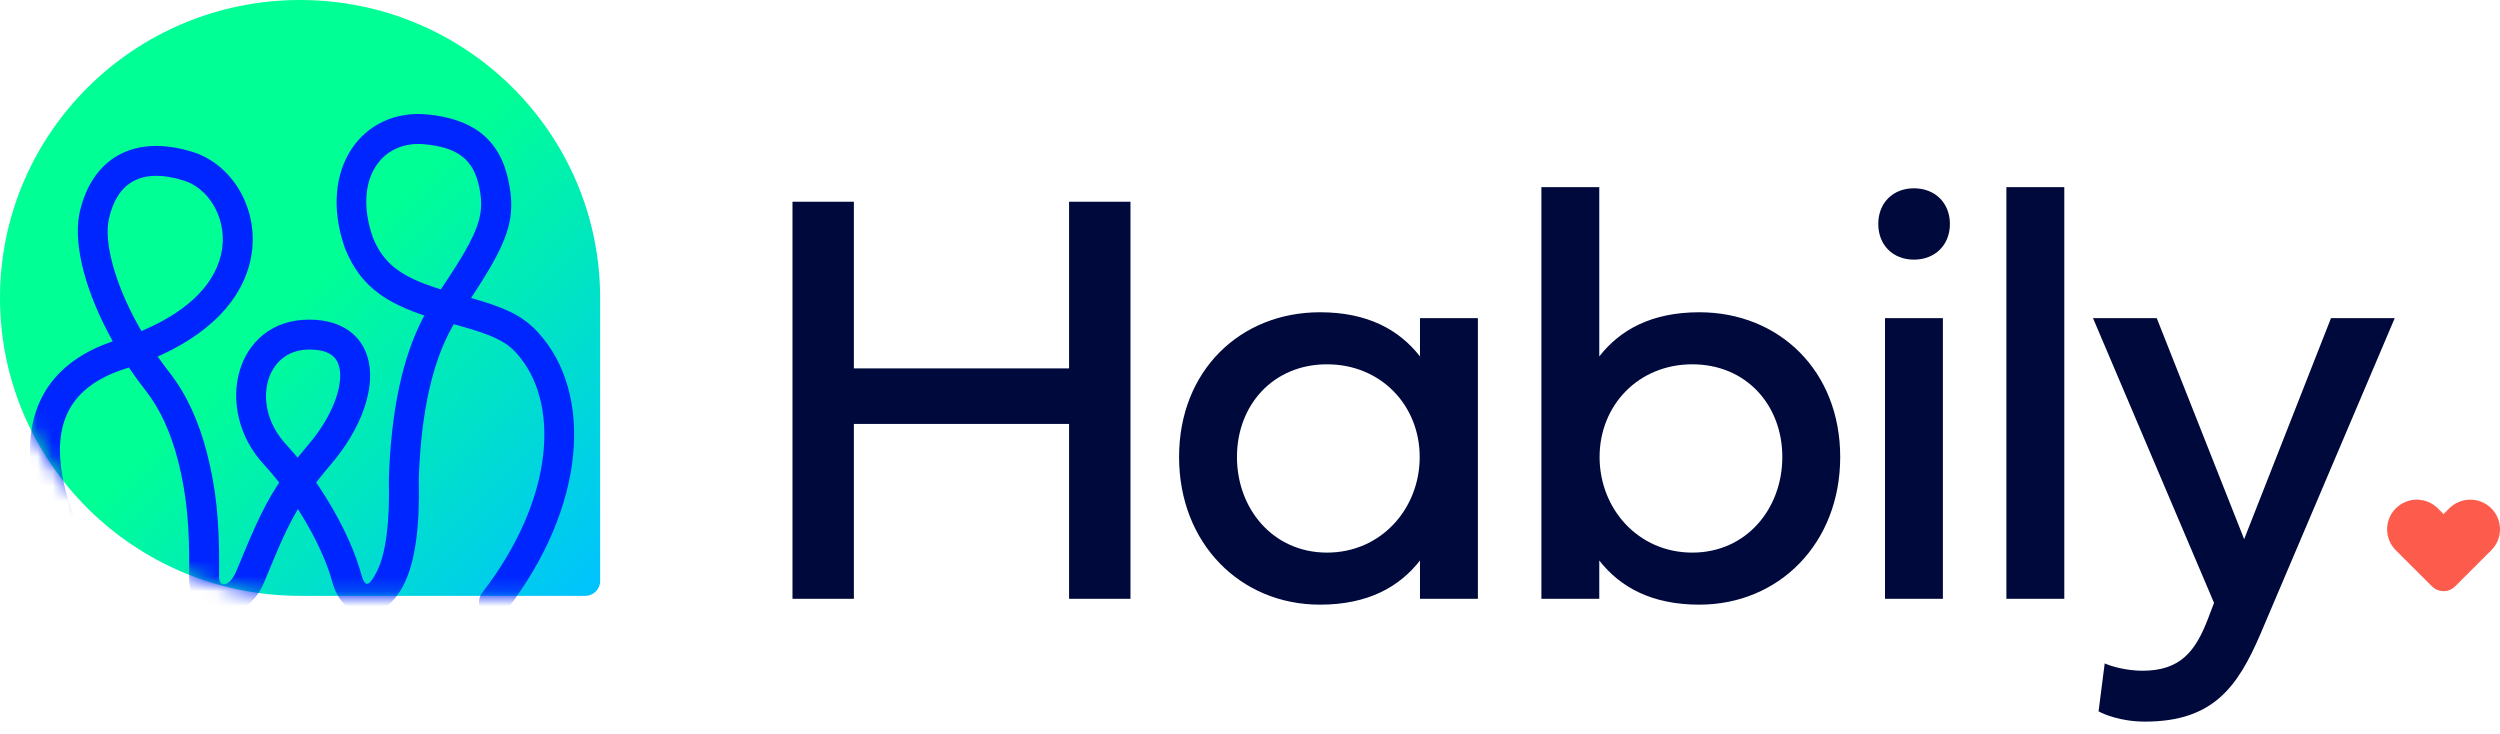 <?xml version="1.0" encoding="UTF-8"?>
<svg width="167px" height="49px" viewBox="0 0 167 49" version="1.1" xmlns="http://www.w3.org/2000/svg" xmlns:xlink="http://www.w3.org/1999/xlink">
    <title>Habily Logo - Black</title>
    <defs>
        <linearGradient x1="50%" y1="50%" x2="100%" y2="99.287%" id="linearGradient-1">
            <stop stop-color="#00FF95" offset="0%"></stop>
            <stop stop-color="#00C2FF" offset="100%"></stop>
        </linearGradient>
        <path d="M20.045,39.803 C26.395,39.803 32.745,39.803 39.095,39.803 C39.645,39.803 40.09,39.358 40.09,38.808 C40.09,32.506 40.09,26.204 40.09,19.902 C40.09,8.91 31.116,0 20.045,0 C8.974,0 0,8.91 0,19.902 C0,30.893 8.974,39.803 20.045,39.803 Z" id="path-2"></path>
    </defs>
    <g id="Page-1" stroke="none" stroke-width="1" fill="none" fill-rule="evenodd">
        <g id="Artboard-Copy-2" transform="translate(-81, -100)">
            <g id="Habily-Logo---Black" transform="translate(81, 100)">
                <path d="M166.418,33.957 C166.046,33.585 165.541,33.377 165.015,33.377 C164.489,33.377 163.984,33.585 163.612,33.957 L163.229,34.338 L162.847,33.957 C162.072,33.184 160.815,33.184 160.04,33.957 C159.265,34.73 159.265,35.984 160.04,36.757 L160.422,37.138 L162.457,39.168 C162.884,39.594 163.575,39.594 164.002,39.168 L166.036,37.138 L166.036,37.138 L166.418,36.757 C166.791,36.386 167,35.882 167,35.357 C167,34.832 166.791,34.328 166.418,33.957 Z" id="heart" fill="#FD5B4B"></path>
                <path d="M57.039,40 L57.039,28.32 L71.414,28.32 L71.414,40 L75.516,40 L75.516,13.477 L71.414,13.477 L71.414,24.609 L57.039,24.609 L57.039,13.477 L52.938,13.477 L52.938,40 L57.039,40 Z M88.176,40.391 C91.359,40.391 93.469,39.219 94.855,37.441 L94.855,40 L98.723,40 L98.723,21.25 L94.855,21.25 L94.855,23.809 C93.469,22.031 91.359,20.859 88.176,20.859 C82.844,20.859 78.762,24.766 78.762,30.527 C78.762,36.289 82.844,40.391 88.176,40.391 Z M88.645,36.914 C85.031,36.914 82.629,33.984 82.629,30.527 C82.629,27.07 85.031,24.336 88.645,24.336 C92.238,24.336 94.836,27.07 94.836,30.527 C94.836,33.984 92.258,36.914 88.645,36.914 Z M113.512,40.391 C118.844,40.391 122.926,36.289 122.926,30.527 C122.926,24.766 118.844,20.859 113.512,20.859 C110.328,20.859 108.219,22.031 106.832,23.809 L106.832,12.5 L102.965,12.5 L102.965,40 L106.832,40 L106.832,37.441 C108.219,39.219 110.328,40.391 113.512,40.391 Z M113.043,36.914 C109.43,36.914 106.852,33.984 106.852,30.527 C106.852,27.07 109.449,24.336 113.043,24.336 C116.656,24.336 119.059,27.07 119.059,30.527 C119.059,33.984 116.656,36.914 113.043,36.914 Z M127.852,17.344 C129.258,17.344 130.254,16.367 130.254,14.961 C130.254,13.555 129.258,12.578 127.852,12.578 C126.445,12.578 125.469,13.555 125.469,14.961 C125.469,16.367 126.445,17.344 127.852,17.344 Z M129.785,40 L129.785,21.25 L125.918,21.25 L125.918,40 L129.785,40 Z M137.895,40 L137.895,12.5 L134.027,12.5 L134.027,40 L137.895,40 Z M143.289,48.203 C147.859,48.203 149.48,45.859 150.984,42.383 L159.969,21.25 L155.711,21.25 L149.91,36.016 L144.07,21.25 L139.812,21.25 L147.898,40.273 L147.488,41.348 C146.648,43.535 145.633,44.805 143.113,44.805 C142.137,44.805 141.121,44.551 140.594,44.316 L140.184,47.52 C140.516,47.695 141.629,48.203 143.289,48.203 Z" id="Habily" fill="#00093B" fill-rule="nonzero"></path>
                <g id="Mark" transform="translate(0, 0)">
                    <mask id="mask-3" fill="white">
                        <use xlink:href="#path-2"></use>
                    </mask>
                    <use id="Mask" fill="url(#linearGradient-1)" xlink:href="#path-2"></use>
                    <path d="M23.029,16.547 C21.199,11.268 24.217,7.223 28.555,7.645 C31.557,7.938 33.399,9.268 33.978,12.13 C34.389,14.161 34.131,15.526 32.636,18.054 L32.296,18.614 L31.917,19.214 L31.468,19.902 L31.502,19.912 C33.723,20.549 34.834,21.056 35.816,22.071 L35.949,22.213 C39.636,26.24 39.209,33.818 33.789,40.825 C33.451,41.262 32.823,41.342 32.386,41.004 C31.949,40.666 31.869,40.038 32.207,39.601 C37.075,33.307 37.442,26.805 34.474,23.563 C34.013,23.06 33.468,22.708 32.572,22.362 L32.166,22.214 L31.712,22.064 L31.206,21.909 L30.313,21.655 L30.185,21.88 C28.909,24.169 28.17,27.399 27.992,31.533 L27.974,32.034 C28.05,35.199 27.736,37.516 26.986,39.025 C25.664,41.686 23.055,41.614 22.241,39.022 L22.188,38.841 C21.857,37.613 21.145,36.038 20.189,34.468 L19.9,34.006 C19.811,34.156 19.724,34.309 19.637,34.466 L19.382,34.948 C19.297,35.113 19.213,35.283 19.127,35.461 L18.869,36.013 C18.826,36.109 18.781,36.207 18.737,36.307 L18.463,36.934 L18.018,37.993 L17.687,38.791 C17.66,38.855 17.634,38.916 17.607,38.977 C16.357,41.874 12.78,41.556 12.638,38.755 L12.633,38.58 L12.636,38.135 C12.661,35.347 12.504,33.144 11.891,30.766 C11.415,28.915 10.707,27.34 9.743,26.109 C9.403,25.676 9.08,25.235 8.774,24.791 L8.612,24.55 L8.402,24.619 C4.93,25.717 3.686,27.925 4.071,31.152 L4.105,31.409 C4.333,32.999 4.94,34.733 5.809,36.498 C6.131,37.15 6.471,37.771 6.814,38.349 L7.166,38.924 L7.476,39.404 L7.633,39.633 C7.953,40.083 7.848,40.708 7.398,41.028 C6.948,41.348 6.323,41.243 6.003,40.792 L5.823,40.529 L5.607,40.201 L5.372,39.828 C4.91,39.081 4.447,38.258 4.015,37.382 C3.06,35.443 2.388,33.521 2.125,31.693 C1.538,27.599 3.092,24.439 7.22,22.911 L7.534,22.798 L7.518,22.771 C5.756,19.615 4.909,16.473 5.285,14.371 L5.33,14.15 C6.112,10.731 8.781,8.88 12.874,10.151 C15.436,10.946 17.177,13.76 16.842,16.705 C16.521,19.529 14.464,22.007 10.795,23.701 L10.535,23.818 L10.622,23.943 C10.77,24.152 10.922,24.36 11.079,24.567 L11.317,24.876 C12.47,26.346 13.287,28.168 13.828,30.267 C14.45,32.683 14.637,34.888 14.639,37.57 L14.633,38.58 C14.633,39.207 15.299,39.277 15.771,38.184 L16.008,37.621 L16.345,36.808 L16.659,36.067 C16.709,35.95 16.759,35.834 16.809,35.722 L17.099,35.074 C17.575,34.038 18.015,33.21 18.543,32.397 L18.649,32.236 L18.455,31.991 C18.274,31.766 18.089,31.545 17.9,31.331 L17.614,31.013 C14.236,27.347 15.668,21.35 20.657,21.35 C23.169,21.35 24.675,22.765 24.723,24.984 C24.761,26.731 23.879,28.829 22.369,30.703 L21.701,31.504 L21.307,31.992 L21.12,32.228 L21.321,32.524 C22.58,34.413 23.545,36.4 24.029,38.004 L24.119,38.32 C24.339,39.133 24.569,39.245 24.998,38.505 L25.126,38.27 C25.149,38.227 25.172,38.182 25.195,38.135 C25.768,36.982 26.043,34.95 25.975,32.027 C26.116,27.473 26.879,23.859 28.287,21.183 L28.345,21.076 L28.057,20.977 C25.531,20.089 24.07,18.96 23.135,16.801 L23.029,16.547 Z M20.657,23.35 C17.72,23.35 16.794,26.986 18.952,29.508 L19.085,29.658 C19.287,29.877 19.486,30.103 19.682,30.335 L19.879,30.573 L19.945,30.492 C20.083,30.322 20.228,30.146 20.38,29.965 L20.613,29.688 C21.973,28.088 22.752,26.313 22.724,25.028 C22.7,23.914 22.099,23.35 20.657,23.35 Z M12.281,12.061 C9.38,11.161 7.818,12.244 7.279,14.597 C6.924,16.149 7.653,18.888 9.229,21.73 L9.445,22.111 L9.538,22.073 C12.766,20.7 14.494,18.778 14.826,16.689 L14.855,16.479 C15.083,14.469 13.906,12.566 12.281,12.061 Z M28.361,9.636 C25.503,9.358 23.557,11.965 24.903,15.848 C25.611,17.62 26.801,18.49 29.269,19.274 L29.446,19.329 L29.803,18.797 L30.175,18.227 L30.511,17.701 C30.564,17.616 30.615,17.533 30.665,17.452 L30.948,16.983 C32.053,15.101 32.278,14.103 32.072,12.823 L32.018,12.526 C31.633,10.625 30.56,9.85 28.361,9.636 Z" id="Path-9" fill="#0026FF" fill-rule="nonzero" mask="url(#mask-3)"></path>
                </g>
            </g>
        </g>
    </g>
</svg>